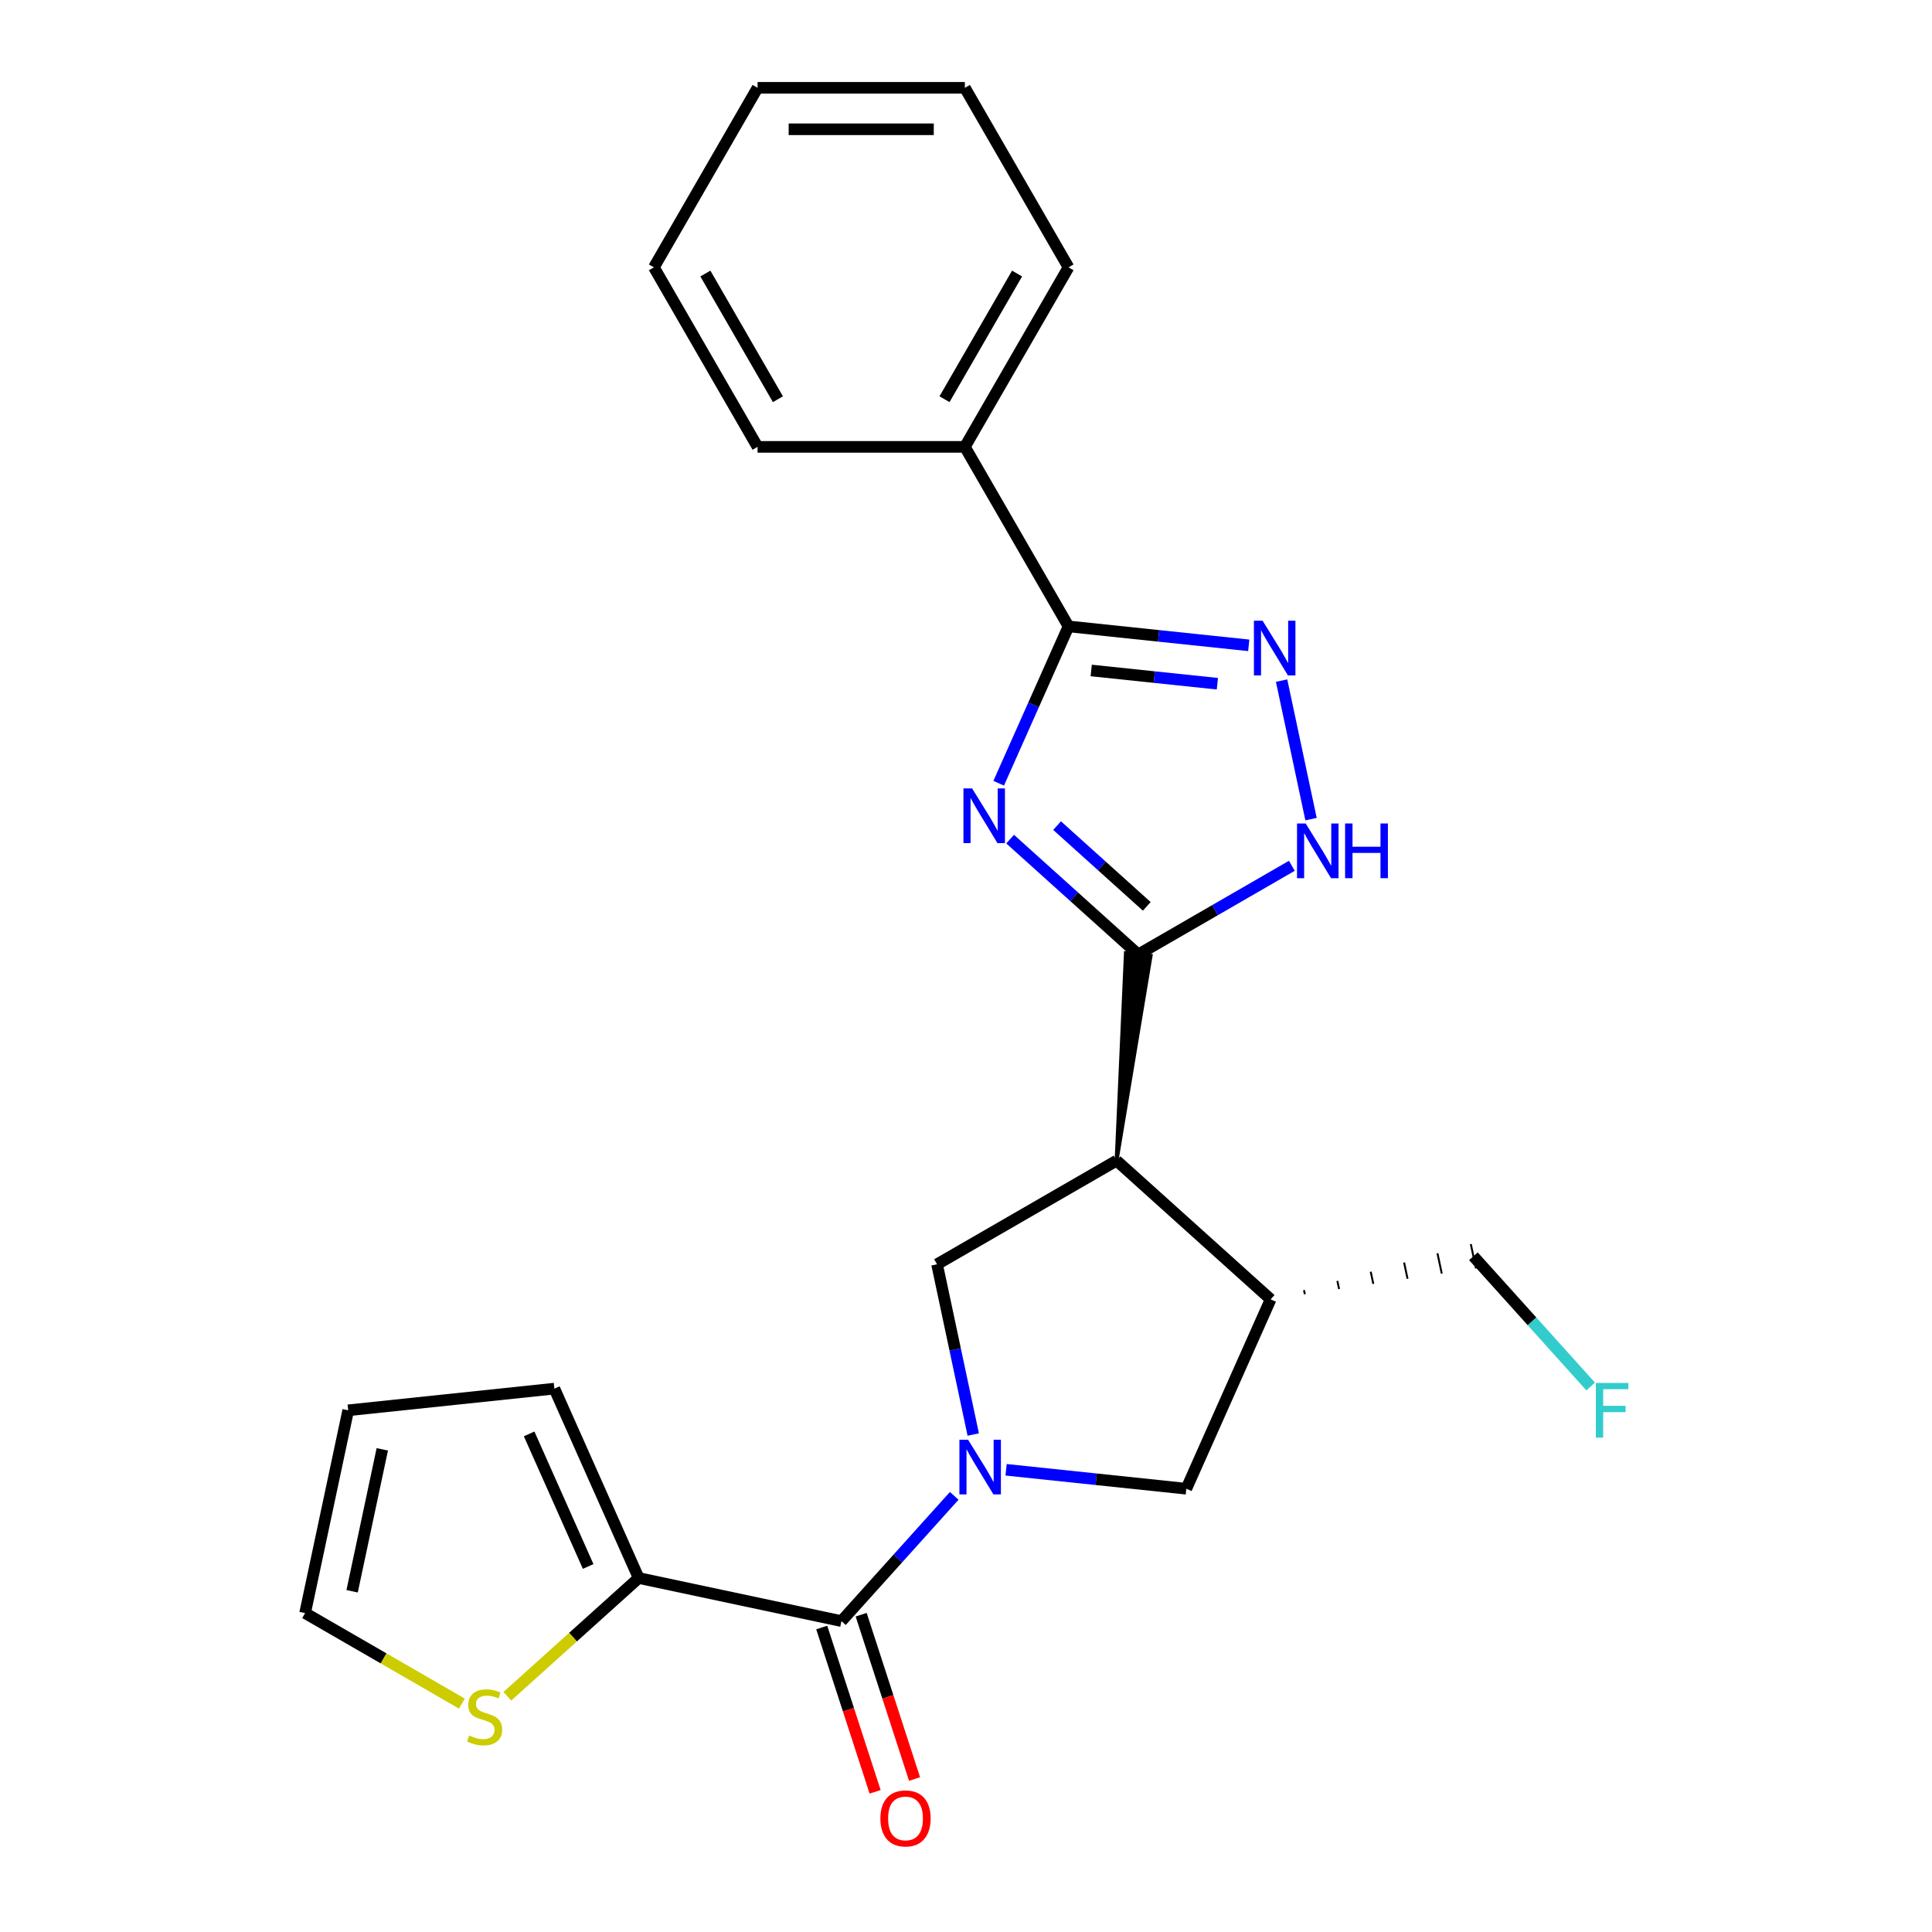 <?xml version='1.0' encoding='iso-8859-1'?>
<svg version='1.1' baseProfile='full'
              xmlns='http://www.w3.org/2000/svg'
                      xmlns:rdkit='http://www.rdkit.org/xml'
                      xmlns:xlink='http://www.w3.org/1999/xlink'
                  xml:space='preserve'
width='1000px' height='1000px' viewBox='0 0 1000 1000'>
<!-- END OF HEADER -->
<rect style='opacity:1.0;fill:#FFFFFF;stroke:none' width='1000' height='1000' x='0' y='0'> </rect>
<path class='bond-1' d='M 522.842,434.327 L 556,464.182' style='fill:none;fill-rule:evenodd;stroke:#0000FF;stroke-width:6px;stroke-linecap:butt;stroke-linejoin:miter;stroke-opacity:1' />
<path class='bond-1' d='M 556,464.182 L 589.157,494.037' style='fill:none;fill-rule:evenodd;stroke:#000000;stroke-width:6px;stroke-linecap:butt;stroke-linejoin:miter;stroke-opacity:1' />
<path class='bond-1' d='M 547.149,427.336 L 570.359,448.235' style='fill:none;fill-rule:evenodd;stroke:#0000FF;stroke-width:6px;stroke-linecap:butt;stroke-linejoin:miter;stroke-opacity:1' />
<path class='bond-1' d='M 570.359,448.235 L 593.569,469.133' style='fill:none;fill-rule:evenodd;stroke:#000000;stroke-width:6px;stroke-linecap:butt;stroke-linejoin:miter;stroke-opacity:1' />
<path class='bond-3' d='M 516.918,405.399 L 534.99,364.81' style='fill:none;fill-rule:evenodd;stroke:#0000FF;stroke-width:6px;stroke-linecap:butt;stroke-linejoin:miter;stroke-opacity:1' />
<path class='bond-3' d='M 534.99,364.81 L 553.061,324.221' style='fill:none;fill-rule:evenodd;stroke:#000000;stroke-width:6px;stroke-linecap:butt;stroke-linejoin:miter;stroke-opacity:1' />
<path class='bond-0' d='M 503.748,742.505 L 494.384,698.45' style='fill:none;fill-rule:evenodd;stroke:#0000FF;stroke-width:6px;stroke-linecap:butt;stroke-linejoin:miter;stroke-opacity:1' />
<path class='bond-0' d='M 494.384,698.45 L 485.019,654.395' style='fill:none;fill-rule:evenodd;stroke:#000000;stroke-width:6px;stroke-linecap:butt;stroke-linejoin:miter;stroke-opacity:1' />
<path class='bond-5' d='M 493.905,774.254 L 464.719,806.669' style='fill:none;fill-rule:evenodd;stroke:#0000FF;stroke-width:6px;stroke-linecap:butt;stroke-linejoin:miter;stroke-opacity:1' />
<path class='bond-5' d='M 464.719,806.669 L 435.532,839.085' style='fill:none;fill-rule:evenodd;stroke:#000000;stroke-width:6px;stroke-linecap:butt;stroke-linejoin:miter;stroke-opacity:1' />
<path class='bond-25' d='M 520.75,760.758 L 567.394,765.66' style='fill:none;fill-rule:evenodd;stroke:#0000FF;stroke-width:6px;stroke-linecap:butt;stroke-linejoin:miter;stroke-opacity:1' />
<path class='bond-25' d='M 567.394,765.66 L 614.037,770.563' style='fill:none;fill-rule:evenodd;stroke:#000000;stroke-width:6px;stroke-linecap:butt;stroke-linejoin:miter;stroke-opacity:1' />
<path class='bond-2' d='M 577.941,600.746 L 595.56,494.71 L 582.754,493.364 Z' style='fill:#000000;fill-rule:evenodd;fill-opacity:1;stroke:#000000;stroke-width:2px;stroke-linecap:butt;stroke-linejoin:miter;stroke-opacity:1;' />
<path class='bond-6' d='M 589.157,494.037 L 628.907,471.088' style='fill:none;fill-rule:evenodd;stroke:#000000;stroke-width:6px;stroke-linecap:butt;stroke-linejoin:miter;stroke-opacity:1' />
<path class='bond-6' d='M 628.907,471.088 L 668.657,448.138' style='fill:none;fill-rule:evenodd;stroke:#0000FF;stroke-width:6px;stroke-linecap:butt;stroke-linejoin:miter;stroke-opacity:1' />
<path class='bond-7' d='M 577.941,600.746 L 485.019,654.395' style='fill:none;fill-rule:evenodd;stroke:#000000;stroke-width:6px;stroke-linecap:butt;stroke-linejoin:miter;stroke-opacity:1' />
<path class='bond-8' d='M 577.941,600.746 L 657.679,672.542' style='fill:none;fill-rule:evenodd;stroke:#000000;stroke-width:6px;stroke-linecap:butt;stroke-linejoin:miter;stroke-opacity:1' />
<path class='bond-4' d='M 553.061,324.221 L 599.705,329.123' style='fill:none;fill-rule:evenodd;stroke:#000000;stroke-width:6px;stroke-linecap:butt;stroke-linejoin:miter;stroke-opacity:1' />
<path class='bond-4' d='M 599.705,329.123 L 646.348,334.025' style='fill:none;fill-rule:evenodd;stroke:#0000FF;stroke-width:6px;stroke-linecap:butt;stroke-linejoin:miter;stroke-opacity:1' />
<path class='bond-4' d='M 564.811,347.033 L 597.462,350.465' style='fill:none;fill-rule:evenodd;stroke:#000000;stroke-width:6px;stroke-linecap:butt;stroke-linejoin:miter;stroke-opacity:1' />
<path class='bond-4' d='M 597.462,350.465 L 630.112,353.897' style='fill:none;fill-rule:evenodd;stroke:#0000FF;stroke-width:6px;stroke-linecap:butt;stroke-linejoin:miter;stroke-opacity:1' />
<path class='bond-13' d='M 553.061,324.221 L 499.413,231.299' style='fill:none;fill-rule:evenodd;stroke:#000000;stroke-width:6px;stroke-linecap:butt;stroke-linejoin:miter;stroke-opacity:1' />
<path class='bond-24' d='M 663.351,352.279 L 678.591,423.977' style='fill:none;fill-rule:evenodd;stroke:#0000FF;stroke-width:6px;stroke-linecap:butt;stroke-linejoin:miter;stroke-opacity:1' />
<path class='bond-9' d='M 435.532,839.085 L 330.58,816.776' style='fill:none;fill-rule:evenodd;stroke:#000000;stroke-width:6px;stroke-linecap:butt;stroke-linejoin:miter;stroke-opacity:1' />
<path class='bond-12' d='M 425.327,842.4 L 439.143,884.922' style='fill:none;fill-rule:evenodd;stroke:#000000;stroke-width:6px;stroke-linecap:butt;stroke-linejoin:miter;stroke-opacity:1' />
<path class='bond-12' d='M 439.143,884.922 L 452.96,927.443' style='fill:none;fill-rule:evenodd;stroke:#FF0000;stroke-width:6px;stroke-linecap:butt;stroke-linejoin:miter;stroke-opacity:1' />
<path class='bond-12' d='M 445.737,835.769 L 459.553,878.29' style='fill:none;fill-rule:evenodd;stroke:#000000;stroke-width:6px;stroke-linecap:butt;stroke-linejoin:miter;stroke-opacity:1' />
<path class='bond-12' d='M 459.553,878.29 L 473.369,920.812' style='fill:none;fill-rule:evenodd;stroke:#FF0000;stroke-width:6px;stroke-linecap:butt;stroke-linejoin:miter;stroke-opacity:1' />
<path class='bond-10' d='M 657.679,672.542 L 614.037,770.563' style='fill:none;fill-rule:evenodd;stroke:#000000;stroke-width:6px;stroke-linecap:butt;stroke-linejoin:miter;stroke-opacity:1' />
<path class='bond-17' d='M 675.394,669.874 L 674.948,667.775' style='fill:none;fill-rule:evenodd;stroke:#000000;stroke-width:1.0px;stroke-linecap:butt;stroke-linejoin:miter;stroke-opacity:1' />
<path class='bond-17' d='M 693.109,667.205 L 692.217,663.007' style='fill:none;fill-rule:evenodd;stroke:#000000;stroke-width:1.0px;stroke-linecap:butt;stroke-linejoin:miter;stroke-opacity:1' />
<path class='bond-17' d='M 710.824,664.537 L 709.486,658.239' style='fill:none;fill-rule:evenodd;stroke:#000000;stroke-width:1.0px;stroke-linecap:butt;stroke-linejoin:miter;stroke-opacity:1' />
<path class='bond-17' d='M 728.539,661.868 L 726.755,653.472' style='fill:none;fill-rule:evenodd;stroke:#000000;stroke-width:1.0px;stroke-linecap:butt;stroke-linejoin:miter;stroke-opacity:1' />
<path class='bond-17' d='M 746.254,659.199 L 744.024,648.704' style='fill:none;fill-rule:evenodd;stroke:#000000;stroke-width:1.0px;stroke-linecap:butt;stroke-linejoin:miter;stroke-opacity:1' />
<path class='bond-17' d='M 763.97,656.531 L 761.293,643.937' style='fill:none;fill-rule:evenodd;stroke:#000000;stroke-width:1.0px;stroke-linecap:butt;stroke-linejoin:miter;stroke-opacity:1' />
<path class='bond-11' d='M 330.58,816.776 L 296.592,847.379' style='fill:none;fill-rule:evenodd;stroke:#000000;stroke-width:6px;stroke-linecap:butt;stroke-linejoin:miter;stroke-opacity:1' />
<path class='bond-11' d='M 296.592,847.379 L 262.605,877.981' style='fill:none;fill-rule:evenodd;stroke:#CCCC00;stroke-width:6px;stroke-linecap:butt;stroke-linejoin:miter;stroke-opacity:1' />
<path class='bond-14' d='M 330.58,816.776 L 286.938,718.755' style='fill:none;fill-rule:evenodd;stroke:#000000;stroke-width:6px;stroke-linecap:butt;stroke-linejoin:miter;stroke-opacity:1' />
<path class='bond-14' d='M 304.429,810.801 L 273.88,742.187' style='fill:none;fill-rule:evenodd;stroke:#000000;stroke-width:6px;stroke-linecap:butt;stroke-linejoin:miter;stroke-opacity:1' />
<path class='bond-15' d='M 239.08,881.781 L 198.5,858.352' style='fill:none;fill-rule:evenodd;stroke:#CCCC00;stroke-width:6px;stroke-linecap:butt;stroke-linejoin:miter;stroke-opacity:1' />
<path class='bond-15' d='M 198.5,858.352 L 157.92,834.923' style='fill:none;fill-rule:evenodd;stroke:#000000;stroke-width:6px;stroke-linecap:butt;stroke-linejoin:miter;stroke-opacity:1' />
<path class='bond-19' d='M 499.413,231.299 L 553.061,138.377' style='fill:none;fill-rule:evenodd;stroke:#000000;stroke-width:6px;stroke-linecap:butt;stroke-linejoin:miter;stroke-opacity:1' />
<path class='bond-19' d='M 488.876,206.631 L 526.43,141.585' style='fill:none;fill-rule:evenodd;stroke:#000000;stroke-width:6px;stroke-linecap:butt;stroke-linejoin:miter;stroke-opacity:1' />
<path class='bond-20' d='M 499.413,231.299 L 392.116,231.299' style='fill:none;fill-rule:evenodd;stroke:#000000;stroke-width:6px;stroke-linecap:butt;stroke-linejoin:miter;stroke-opacity:1' />
<path class='bond-16' d='M 286.938,718.755 L 180.229,729.971' style='fill:none;fill-rule:evenodd;stroke:#000000;stroke-width:6px;stroke-linecap:butt;stroke-linejoin:miter;stroke-opacity:1' />
<path class='bond-27' d='M 157.92,834.923 L 180.229,729.971' style='fill:none;fill-rule:evenodd;stroke:#000000;stroke-width:6px;stroke-linecap:butt;stroke-linejoin:miter;stroke-opacity:1' />
<path class='bond-27' d='M 182.257,823.642 L 197.873,750.176' style='fill:none;fill-rule:evenodd;stroke:#000000;stroke-width:6px;stroke-linecap:butt;stroke-linejoin:miter;stroke-opacity:1' />
<path class='bond-18' d='M 762.631,650.234 L 792.978,683.937' style='fill:none;fill-rule:evenodd;stroke:#000000;stroke-width:6px;stroke-linecap:butt;stroke-linejoin:miter;stroke-opacity:1' />
<path class='bond-18' d='M 792.978,683.937 L 823.324,717.641' style='fill:none;fill-rule:evenodd;stroke:#33CCCC;stroke-width:6px;stroke-linecap:butt;stroke-linejoin:miter;stroke-opacity:1' />
<path class='bond-22' d='M 553.061,138.377 L 499.413,45.455' style='fill:none;fill-rule:evenodd;stroke:#000000;stroke-width:6px;stroke-linecap:butt;stroke-linejoin:miter;stroke-opacity:1' />
<path class='bond-21' d='M 392.116,231.299 L 338.467,138.377' style='fill:none;fill-rule:evenodd;stroke:#000000;stroke-width:6px;stroke-linecap:butt;stroke-linejoin:miter;stroke-opacity:1' />
<path class='bond-21' d='M 402.653,206.631 L 365.099,141.585' style='fill:none;fill-rule:evenodd;stroke:#000000;stroke-width:6px;stroke-linecap:butt;stroke-linejoin:miter;stroke-opacity:1' />
<path class='bond-23' d='M 338.467,138.377 L 392.116,45.455' style='fill:none;fill-rule:evenodd;stroke:#000000;stroke-width:6px;stroke-linecap:butt;stroke-linejoin:miter;stroke-opacity:1' />
<path class='bond-26' d='M 499.413,45.455 L 392.116,45.455' style='fill:none;fill-rule:evenodd;stroke:#000000;stroke-width:6px;stroke-linecap:butt;stroke-linejoin:miter;stroke-opacity:1' />
<path class='bond-26' d='M 483.318,66.914 L 408.21,66.914' style='fill:none;fill-rule:evenodd;stroke:#000000;stroke-width:6px;stroke-linecap:butt;stroke-linejoin:miter;stroke-opacity:1' />
<path  class='atom-0' d='M 503.16 408.081
L 512.44 423.081
Q 513.36 424.561, 514.84 427.241
Q 516.32 429.921, 516.4 430.081
L 516.4 408.081
L 520.16 408.081
L 520.16 436.401
L 516.28 436.401
L 506.32 420.001
Q 505.16 418.081, 503.92 415.881
Q 502.72 413.681, 502.36 413.001
L 502.36 436.401
L 498.68 436.401
L 498.68 408.081
L 503.16 408.081
' fill='#0000FF'/>
<path  class='atom-1' d='M 501.068 745.187
L 510.348 760.187
Q 511.268 761.667, 512.748 764.347
Q 514.228 767.027, 514.308 767.187
L 514.308 745.187
L 518.068 745.187
L 518.068 773.507
L 514.188 773.507
L 504.228 757.107
Q 503.068 755.187, 501.828 752.987
Q 500.628 750.787, 500.268 750.107
L 500.268 773.507
L 496.588 773.507
L 496.588 745.187
L 501.068 745.187
' fill='#0000FF'/>
<path  class='atom-5' d='M 653.511 321.276
L 662.791 336.276
Q 663.711 337.756, 665.191 340.436
Q 666.671 343.116, 666.751 343.276
L 666.751 321.276
L 670.511 321.276
L 670.511 349.596
L 666.631 349.596
L 656.671 333.196
Q 655.511 331.276, 654.271 329.076
Q 653.071 326.876, 652.711 326.196
L 652.711 349.596
L 649.031 349.596
L 649.031 321.276
L 653.511 321.276
' fill='#0000FF'/>
<path  class='atom-7' d='M 675.819 426.229
L 685.099 441.229
Q 686.019 442.709, 687.499 445.389
Q 688.979 448.069, 689.059 448.229
L 689.059 426.229
L 692.819 426.229
L 692.819 454.549
L 688.939 454.549
L 678.979 438.149
Q 677.819 436.229, 676.579 434.029
Q 675.379 431.829, 675.019 431.149
L 675.019 454.549
L 671.339 454.549
L 671.339 426.229
L 675.819 426.229
' fill='#0000FF'/>
<path  class='atom-7' d='M 696.219 426.229
L 700.059 426.229
L 700.059 438.269
L 714.539 438.269
L 714.539 426.229
L 718.379 426.229
L 718.379 454.549
L 714.539 454.549
L 714.539 441.469
L 700.059 441.469
L 700.059 454.549
L 696.219 454.549
L 696.219 426.229
' fill='#0000FF'/>
<path  class='atom-12' d='M 242.842 898.292
Q 243.162 898.412, 244.482 898.972
Q 245.802 899.532, 247.242 899.892
Q 248.722 900.212, 250.162 900.212
Q 252.842 900.212, 254.402 898.932
Q 255.962 897.612, 255.962 895.332
Q 255.962 893.772, 255.162 892.812
Q 254.402 891.852, 253.202 891.332
Q 252.002 890.812, 250.002 890.212
Q 247.482 889.452, 245.962 888.732
Q 244.482 888.012, 243.402 886.492
Q 242.362 884.972, 242.362 882.412
Q 242.362 878.852, 244.762 876.652
Q 247.202 874.452, 252.002 874.452
Q 255.282 874.452, 259.002 876.012
L 258.082 879.092
Q 254.682 877.692, 252.122 877.692
Q 249.362 877.692, 247.842 878.852
Q 246.322 879.972, 246.362 881.932
Q 246.362 883.452, 247.122 884.372
Q 247.922 885.292, 249.042 885.812
Q 250.202 886.332, 252.122 886.932
Q 254.682 887.732, 256.202 888.532
Q 257.722 889.332, 258.802 890.972
Q 259.922 892.572, 259.922 895.332
Q 259.922 899.252, 257.282 901.372
Q 254.682 903.452, 250.322 903.452
Q 247.802 903.452, 245.882 902.892
Q 244.002 902.372, 241.762 901.452
L 242.842 898.292
' fill='#CCCC00'/>
<path  class='atom-13' d='M 455.689 941.21
Q 455.689 934.41, 459.049 930.61
Q 462.409 926.81, 468.689 926.81
Q 474.969 926.81, 478.329 930.61
Q 481.689 934.41, 481.689 941.21
Q 481.689 948.09, 478.289 952.01
Q 474.889 955.89, 468.689 955.89
Q 462.449 955.89, 459.049 952.01
Q 455.689 948.13, 455.689 941.21
M 468.689 952.69
Q 473.009 952.69, 475.329 949.81
Q 477.689 946.89, 477.689 941.21
Q 477.689 935.65, 475.329 932.85
Q 473.009 930.01, 468.689 930.01
Q 464.369 930.01, 462.009 932.81
Q 459.689 935.61, 459.689 941.21
Q 459.689 946.93, 462.009 949.81
Q 464.369 952.69, 468.689 952.69
' fill='#FF0000'/>
<path  class='atom-19' d='M 826.007 715.811
L 842.847 715.811
L 842.847 719.051
L 829.807 719.051
L 829.807 727.651
L 841.407 727.651
L 841.407 730.931
L 829.807 730.931
L 829.807 744.131
L 826.007 744.131
L 826.007 715.811
' fill='#33CCCC'/>
</svg>
